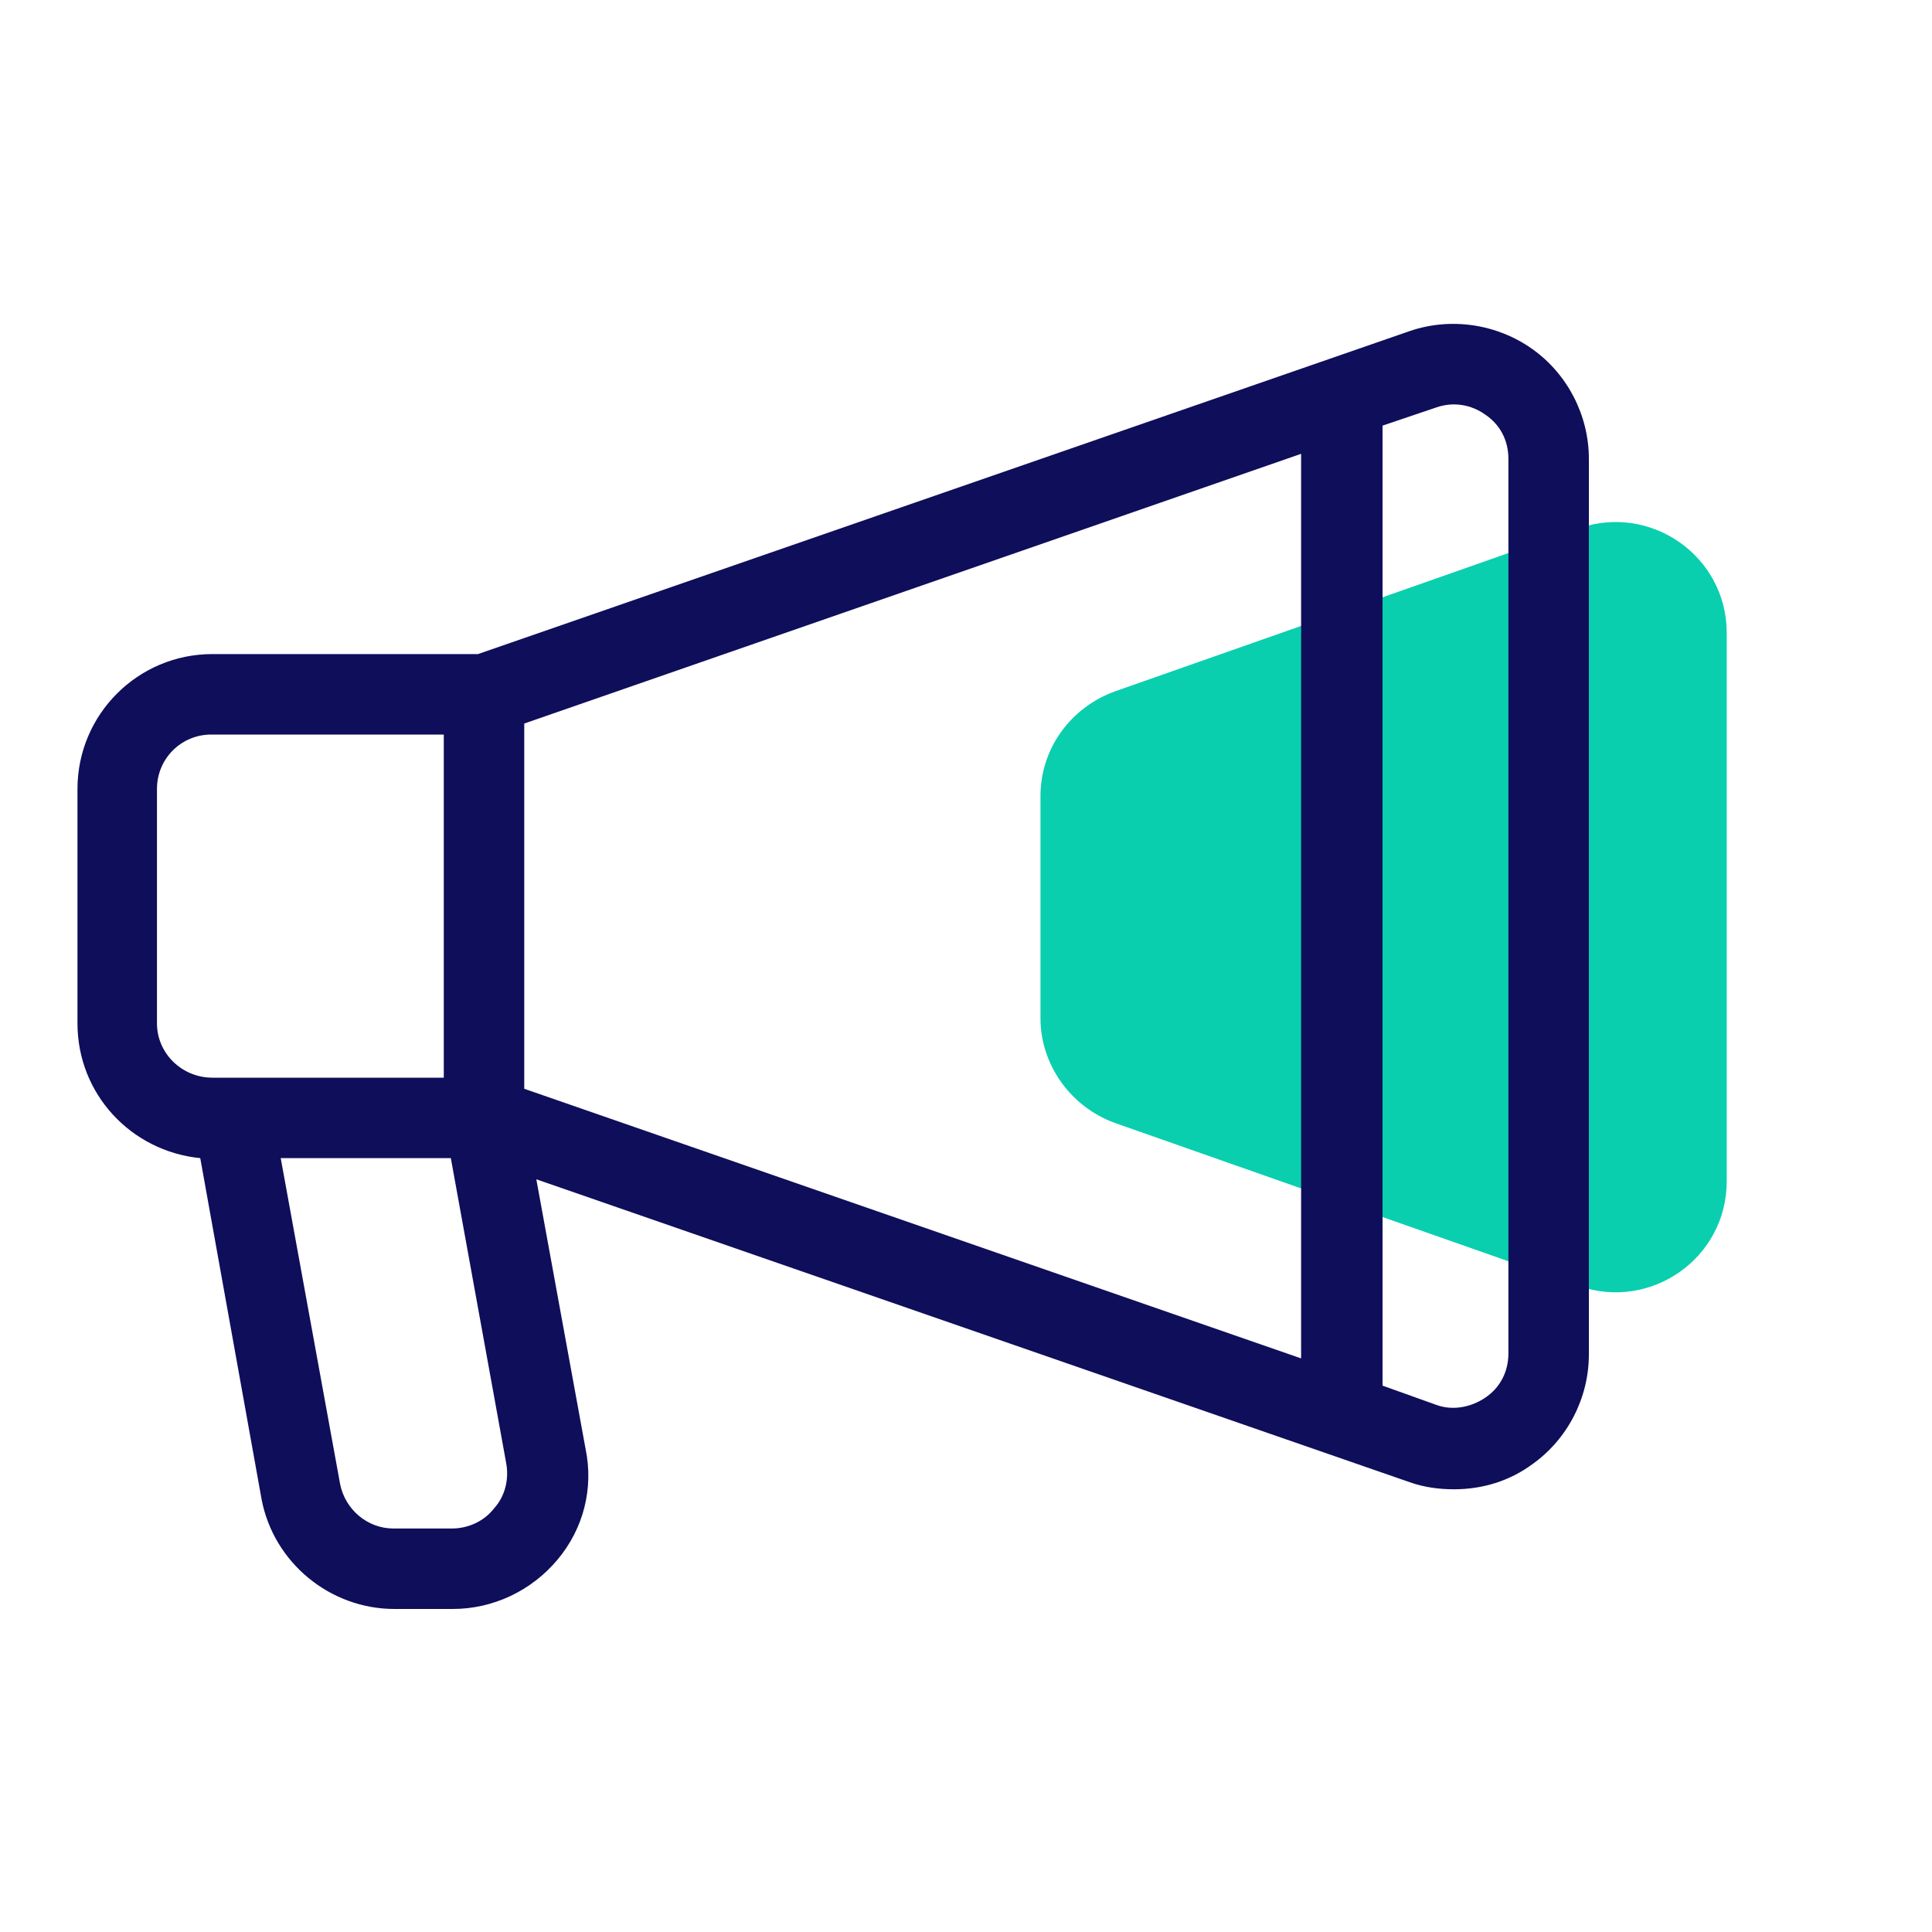 <svg width="20" height="20" viewBox="0 0 20 20" fill="none" xmlns="http://www.w3.org/2000/svg">
<path fill-rule="evenodd" clip-rule="evenodd" d="M16.344 13.313L11.542 11.625C11.083 11.459 10.771 11.021 10.771 10.542V8.24C10.771 7.75 11.083 7.323 11.542 7.157L16.344 5.469C17.094 5.209 17.875 5.761 17.875 6.552V12.229C17.875 13.021 17.094 13.573 16.344 13.313Z" fill="#09CFAF"/>
<path d="M15.865 3.615C15.5 3.354 15.021 3.281 14.594 3.427L4.948 6.771H2.198C1.427 6.771 0.802 7.396 0.802 8.167V10.594C0.802 11.323 1.354 11.917 2.073 11.989L2.708 15.521C2.833 16.177 3.417 16.656 4.083 16.656H4.687C5.104 16.656 5.5 16.469 5.771 16.146C6.042 15.823 6.146 15.406 6.062 15L5.552 12.208L14.594 15.344C14.74 15.396 14.896 15.417 15.052 15.417C15.344 15.417 15.625 15.333 15.865 15.156C16.229 14.896 16.448 14.469 16.448 14.021V4.75C16.448 4.302 16.229 3.875 15.865 3.615ZM5.427 7.49L13.469 4.698V14.062L5.427 11.271V7.49ZM1.625 10.594V8.167C1.625 7.854 1.875 7.604 2.187 7.604H4.594V11.156H2.198C1.885 11.156 1.625 10.906 1.625 10.594ZM5.115 15.614C5.01 15.75 4.844 15.823 4.677 15.823H4.073C3.802 15.823 3.573 15.625 3.521 15.364L2.906 11.989H4.667L5.24 15.146C5.271 15.312 5.229 15.489 5.115 15.614ZM15.615 14.01C15.615 14.198 15.531 14.364 15.375 14.469C15.219 14.573 15.031 14.604 14.865 14.542L14.312 14.344V4.406L14.865 4.219C15.042 4.156 15.229 4.187 15.375 4.292C15.531 4.396 15.615 4.562 15.615 4.75V14.01Z" fill="#0F0E5B"/>
</svg>
